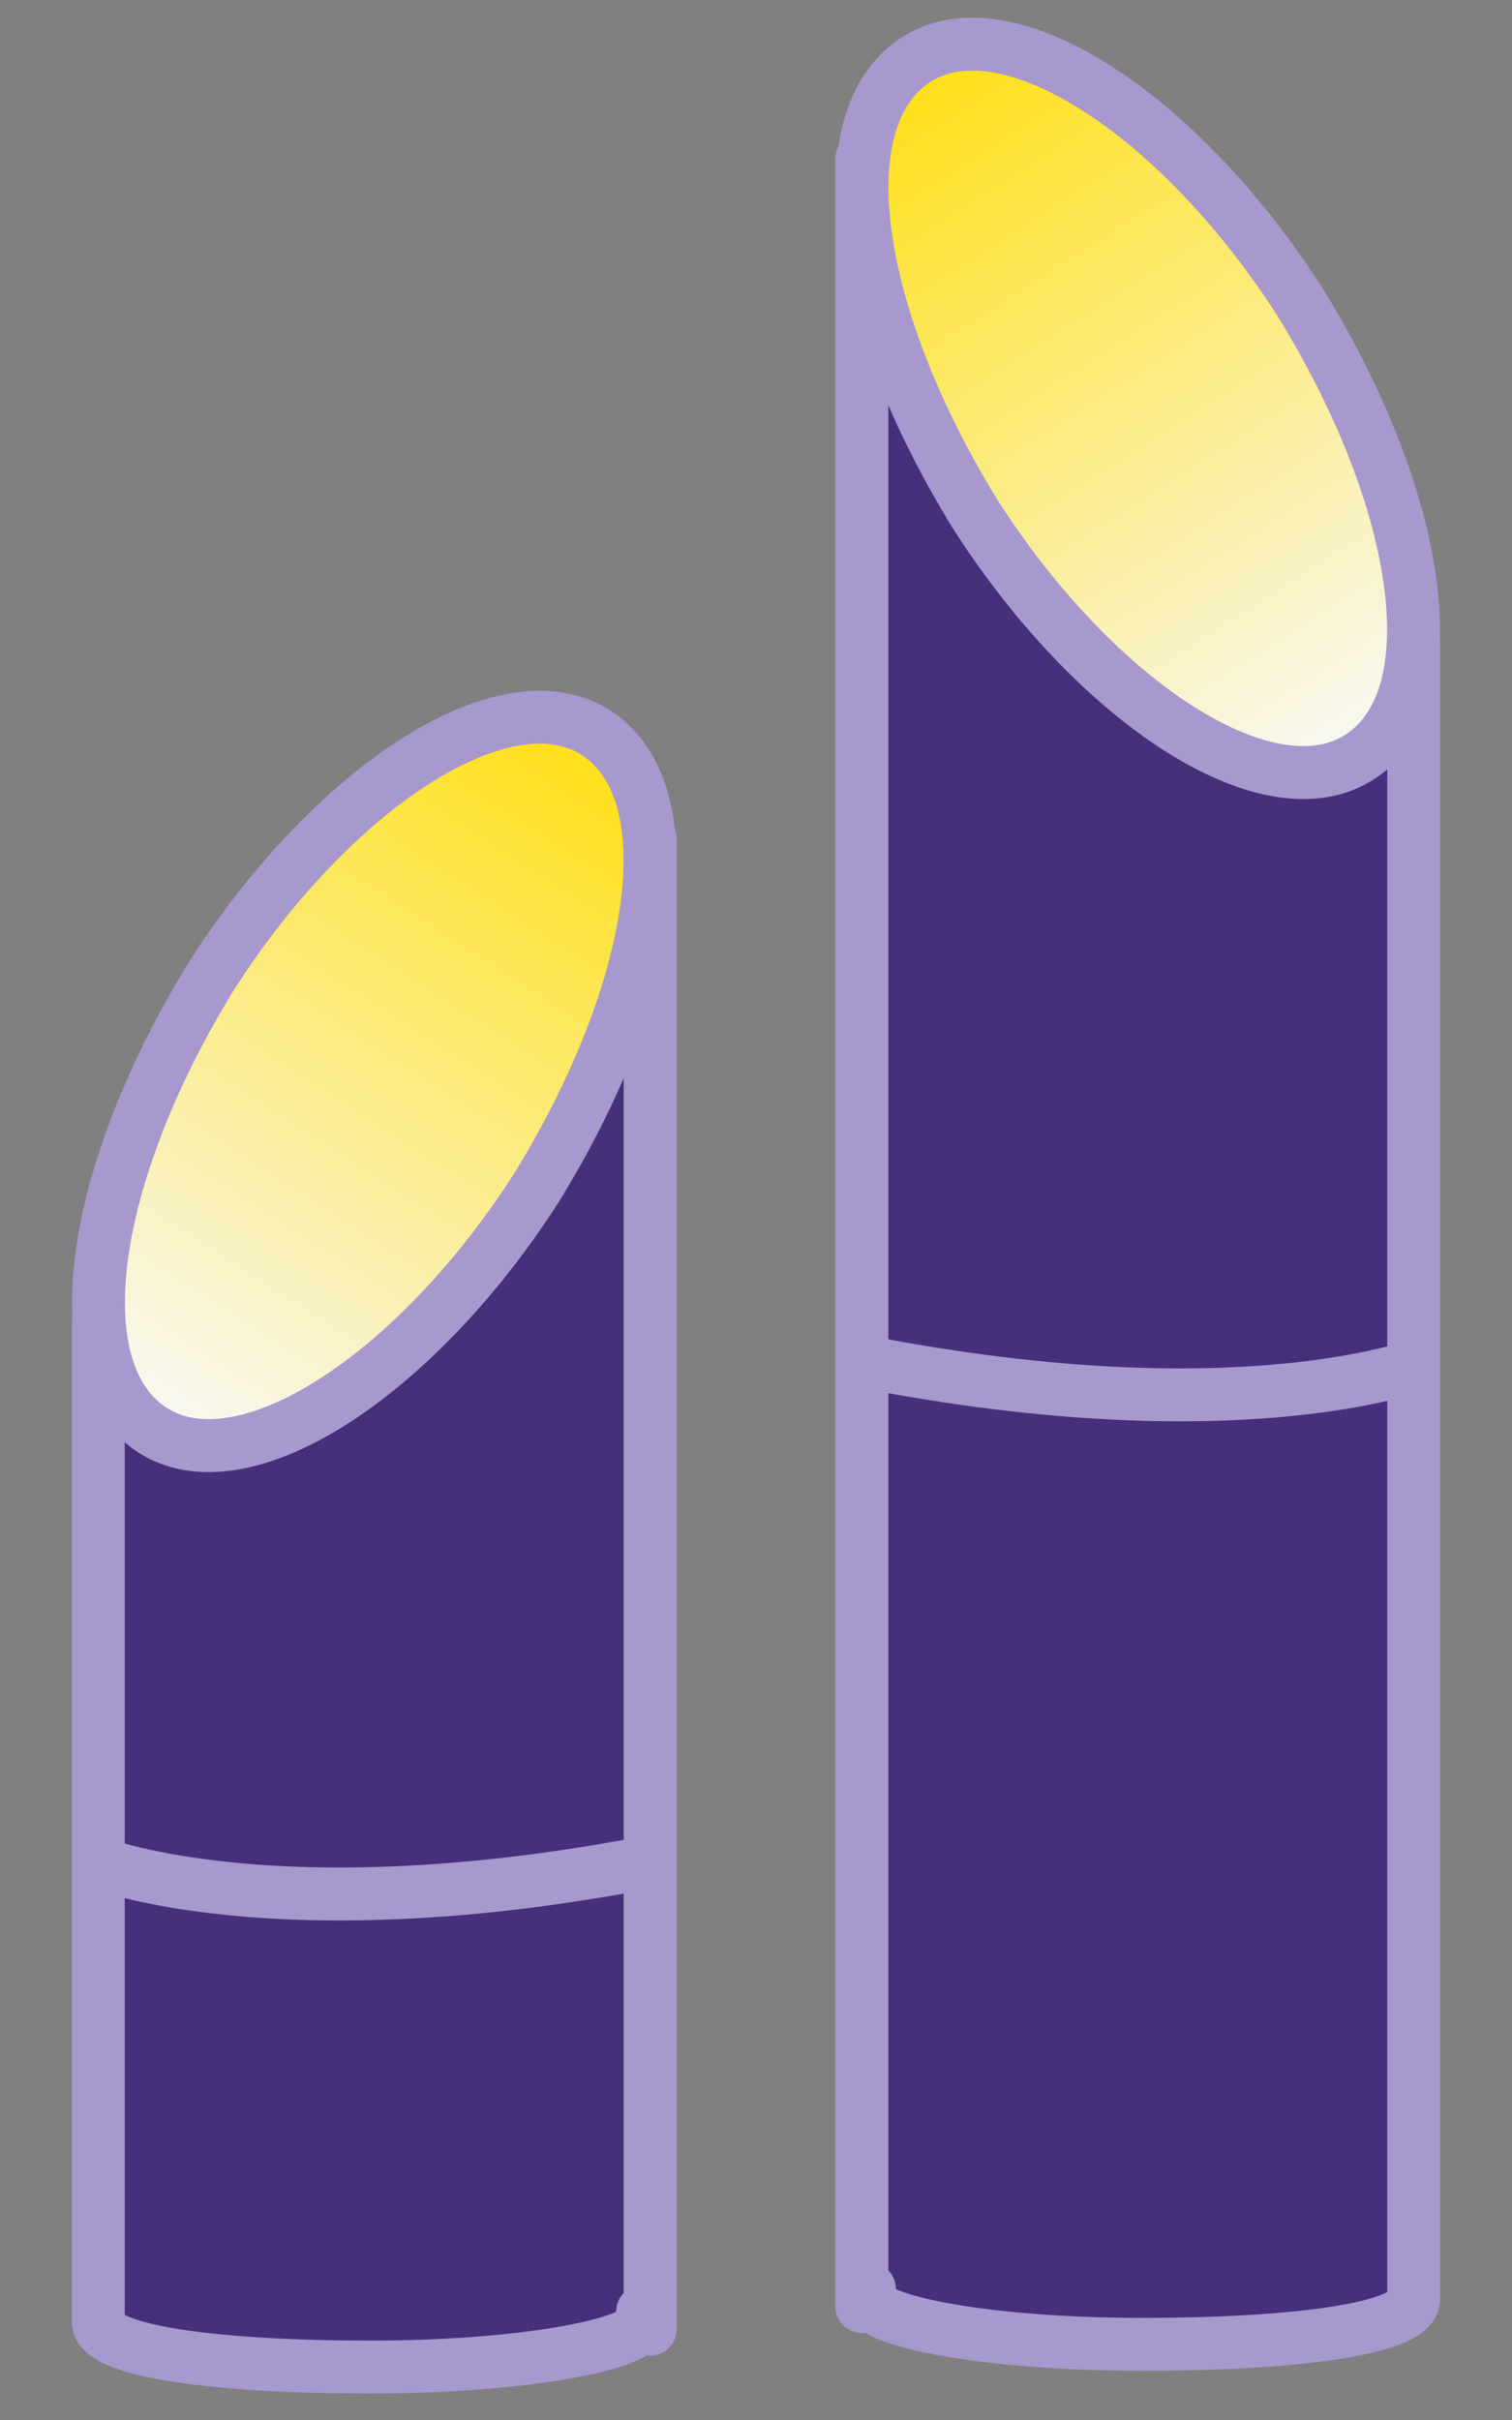 <svg height="32" viewBox="0 0 20 32" width="20" xmlns="http://www.w3.org/2000/svg" xmlns:xlink="http://www.w3.org/1999/xlink"><rect x="0" y="0" width="20" height="32" fill="#808080" stroke="none"/><linearGradient id="a"><stop offset="0" stop-color="#ffdf14"/><stop offset="1" stop-color="#f8f8f7"/></linearGradient><linearGradient id="b" gradientTransform="matrix(1 0 0 -1 0 34)" gradientUnits="userSpaceOnUse" x1="12.1" x2="18" xlink:href="#a" y1="33.2" y2="24"/><linearGradient id="c" gradientTransform="matrix(1 0 0 -1 0 34)" gradientUnits="userSpaceOnUse" x1="7.9" x2="2" xlink:href="#a" y1="24.3" y2="15.1"/><g stroke="#a798ce" stroke-width=".7"><path d="m11.4 30.5v-28.4l7.3 6.4v21.9s0 0 0 0c0 .4-1.6.6-3.6.6s-3.6-.3-3.6-.6 0 0 0 0z" fill="#45307b" stroke-linejoin="round"/><path d="m18.9 18s-2.4 1-7.5 0" fill="none" stroke-linejoin="round"/><path d="m18 10c1.2-.8.8-3.4-.8-6-1.6-2.5-3.9-4-5.1-3.2s-.8 3.4.8 6c1.6 2.5 3.9 4 5.1 3.2z" fill="url(#b)" stroke-miterlimit="10"/><path d="m8.6 30.8v-19.7l-7.3 6.4v13.2s0 0 0 0c0 .4 1.6.6 3.6.6s3.6-.3 3.6-.6 0 0 0 0z" fill="#45307b" stroke-linejoin="round"/><path d="m1.2 24.6s2.4 1 7.5 0" fill="none" stroke-linejoin="round"/><path d="m2 18.9c-1.2-.8-.8-3.4.8-6 1.6-2.5 3.9-4 5.1-3.2s.8 3.4-.8 6c-1.6 2.5-3.9 4-5.1 3.2z" fill="url(#c)" stroke-miterlimit="10"/></g></svg>
